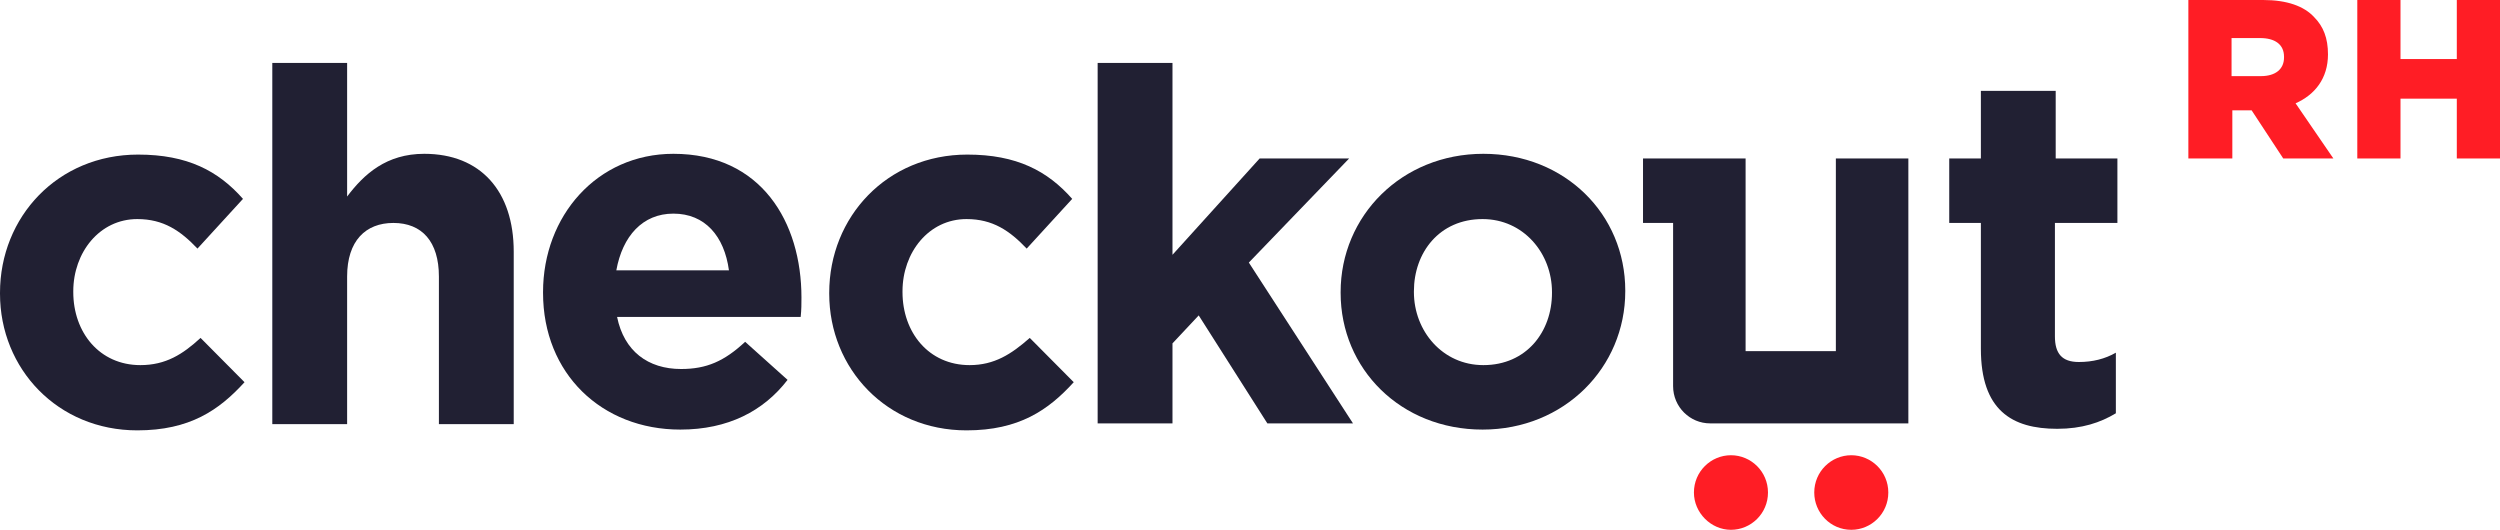 <svg xmlns="http://www.w3.org/2000/svg" width="151" height="32" viewBox="0 0 151 32" fill="none"><path d="M132.177 0H136.697C138.141 0 139.166 0.375 139.772 1.032C140.331 1.595 140.61 2.299 140.61 3.284C140.61 4.739 139.818 5.724 138.653 6.24L140.936 9.572H137.908L135.998 6.663H134.833V9.572H132.177V0ZM136.557 4.598C137.442 4.598 137.955 4.176 137.955 3.472V3.425C137.955 2.674 137.395 2.299 136.51 2.299H134.786V4.598H136.557Z" fill="#FF1D25"></path><path d="M142.381 0H144.99V3.566H148.391V0H151V9.572H148.391V5.959H144.99V9.572H142.381V0Z" fill="#FF1D25"></path><path d="M8.479 22.053C6.01 22.053 4.426 20.082 4.426 17.642V17.595C4.426 15.249 6.01 13.232 8.293 13.232C9.877 13.232 10.902 13.935 11.927 15.015L14.676 12.012C13.185 10.322 11.322 9.337 8.34 9.337C3.494 9.337 0 13.091 0 17.689V17.736C0 22.287 3.494 25.994 8.293 25.994C11.461 25.994 13.232 24.774 14.769 23.085L12.114 20.41C11.042 21.396 10.017 22.053 8.479 22.053Z" fill="#212033"></path><path d="M25.625 9.29C23.342 9.29 21.991 10.51 20.966 11.871V3.801H16.447V25.619H20.966V16.704C20.966 14.545 22.084 13.466 23.761 13.466C25.485 13.466 26.51 14.592 26.51 16.704V25.619H31.029V15.202C31.029 11.543 29.026 9.29 25.625 9.29Z" fill="#212033"></path><path d="M40.673 9.29C36.061 9.29 32.8 13.044 32.8 17.642V17.689C32.8 22.569 36.341 25.947 41.093 25.947C43.981 25.947 46.125 24.821 47.569 22.944L45.007 20.645C43.748 21.818 42.677 22.288 41.139 22.288C39.136 22.288 37.692 21.208 37.272 19.144H48.361C48.408 18.721 48.408 18.299 48.408 17.971C48.408 13.419 45.985 9.29 40.673 9.29ZM37.226 16.328C37.599 14.264 38.81 12.903 40.673 12.903C42.584 12.903 43.748 14.264 44.028 16.328H37.226Z" fill="#212033"></path><path d="M58.564 22.053C56.095 22.053 54.511 20.082 54.511 17.642V17.595C54.511 15.249 56.095 13.232 58.378 13.232C59.962 13.232 60.987 13.935 62.012 15.015L64.761 12.012C63.27 10.322 61.406 9.337 58.425 9.337C53.579 9.337 50.085 13.091 50.085 17.689V17.736C50.085 22.287 53.579 25.994 58.378 25.994C61.546 25.994 63.317 24.774 64.854 23.085L62.198 20.41C61.08 21.396 60.055 22.053 58.564 22.053Z" fill="#212033"></path><path d="M81.487 9.572H76.082L70.818 15.39V3.801H66.298V25.572H70.818V20.739L72.402 19.05L76.548 25.572H81.72L75.43 15.859L81.487 9.572Z" fill="#212033"></path><path d="M89.594 9.29C84.655 9.29 80.974 13.044 80.974 17.642V17.689C80.974 22.288 84.609 25.947 89.547 25.947C94.486 25.947 98.166 22.194 98.166 17.595V17.549C98.166 12.95 94.532 9.29 89.594 9.29ZM93.74 17.689C93.74 20.035 92.203 22.053 89.594 22.053C87.124 22.053 85.4 19.988 85.4 17.642V17.595C85.4 15.249 86.938 13.232 89.547 13.232C92.016 13.232 93.74 15.296 93.74 17.642V17.689Z" fill="#212033"></path><path d="M127.891 13.466V9.572H124.164V5.49H119.645V9.572H117.734V13.466H119.645V21.067C119.645 24.774 121.508 25.9 124.257 25.9C125.748 25.9 126.866 25.525 127.798 24.962V21.302C127.146 21.677 126.4 21.865 125.562 21.865C124.537 21.865 124.117 21.349 124.117 20.317V13.466H127.891Z" fill="#212033"></path><path d="M110.886 21.208H105.434V9.572H99.238V13.466H101.055V23.32C101.055 24.587 102.08 25.572 103.291 25.572H115.265V9.572H110.886V21.208Z" fill="#212033"></path><path d="M106.786 29.748C106.786 31.015 105.761 32 104.549 32C103.338 32 102.313 30.968 102.313 29.748C102.313 28.481 103.338 27.496 104.549 27.496C105.761 27.496 106.786 28.481 106.786 29.748Z" fill="#FF1D25"></path><path d="M114.054 29.748C114.054 31.015 113.029 32 111.817 32C110.559 32 109.581 30.968 109.581 29.748C109.581 28.481 110.606 27.496 111.817 27.496C113.029 27.496 114.054 28.481 114.054 29.748Z" fill="#FF1D25"></path></svg>